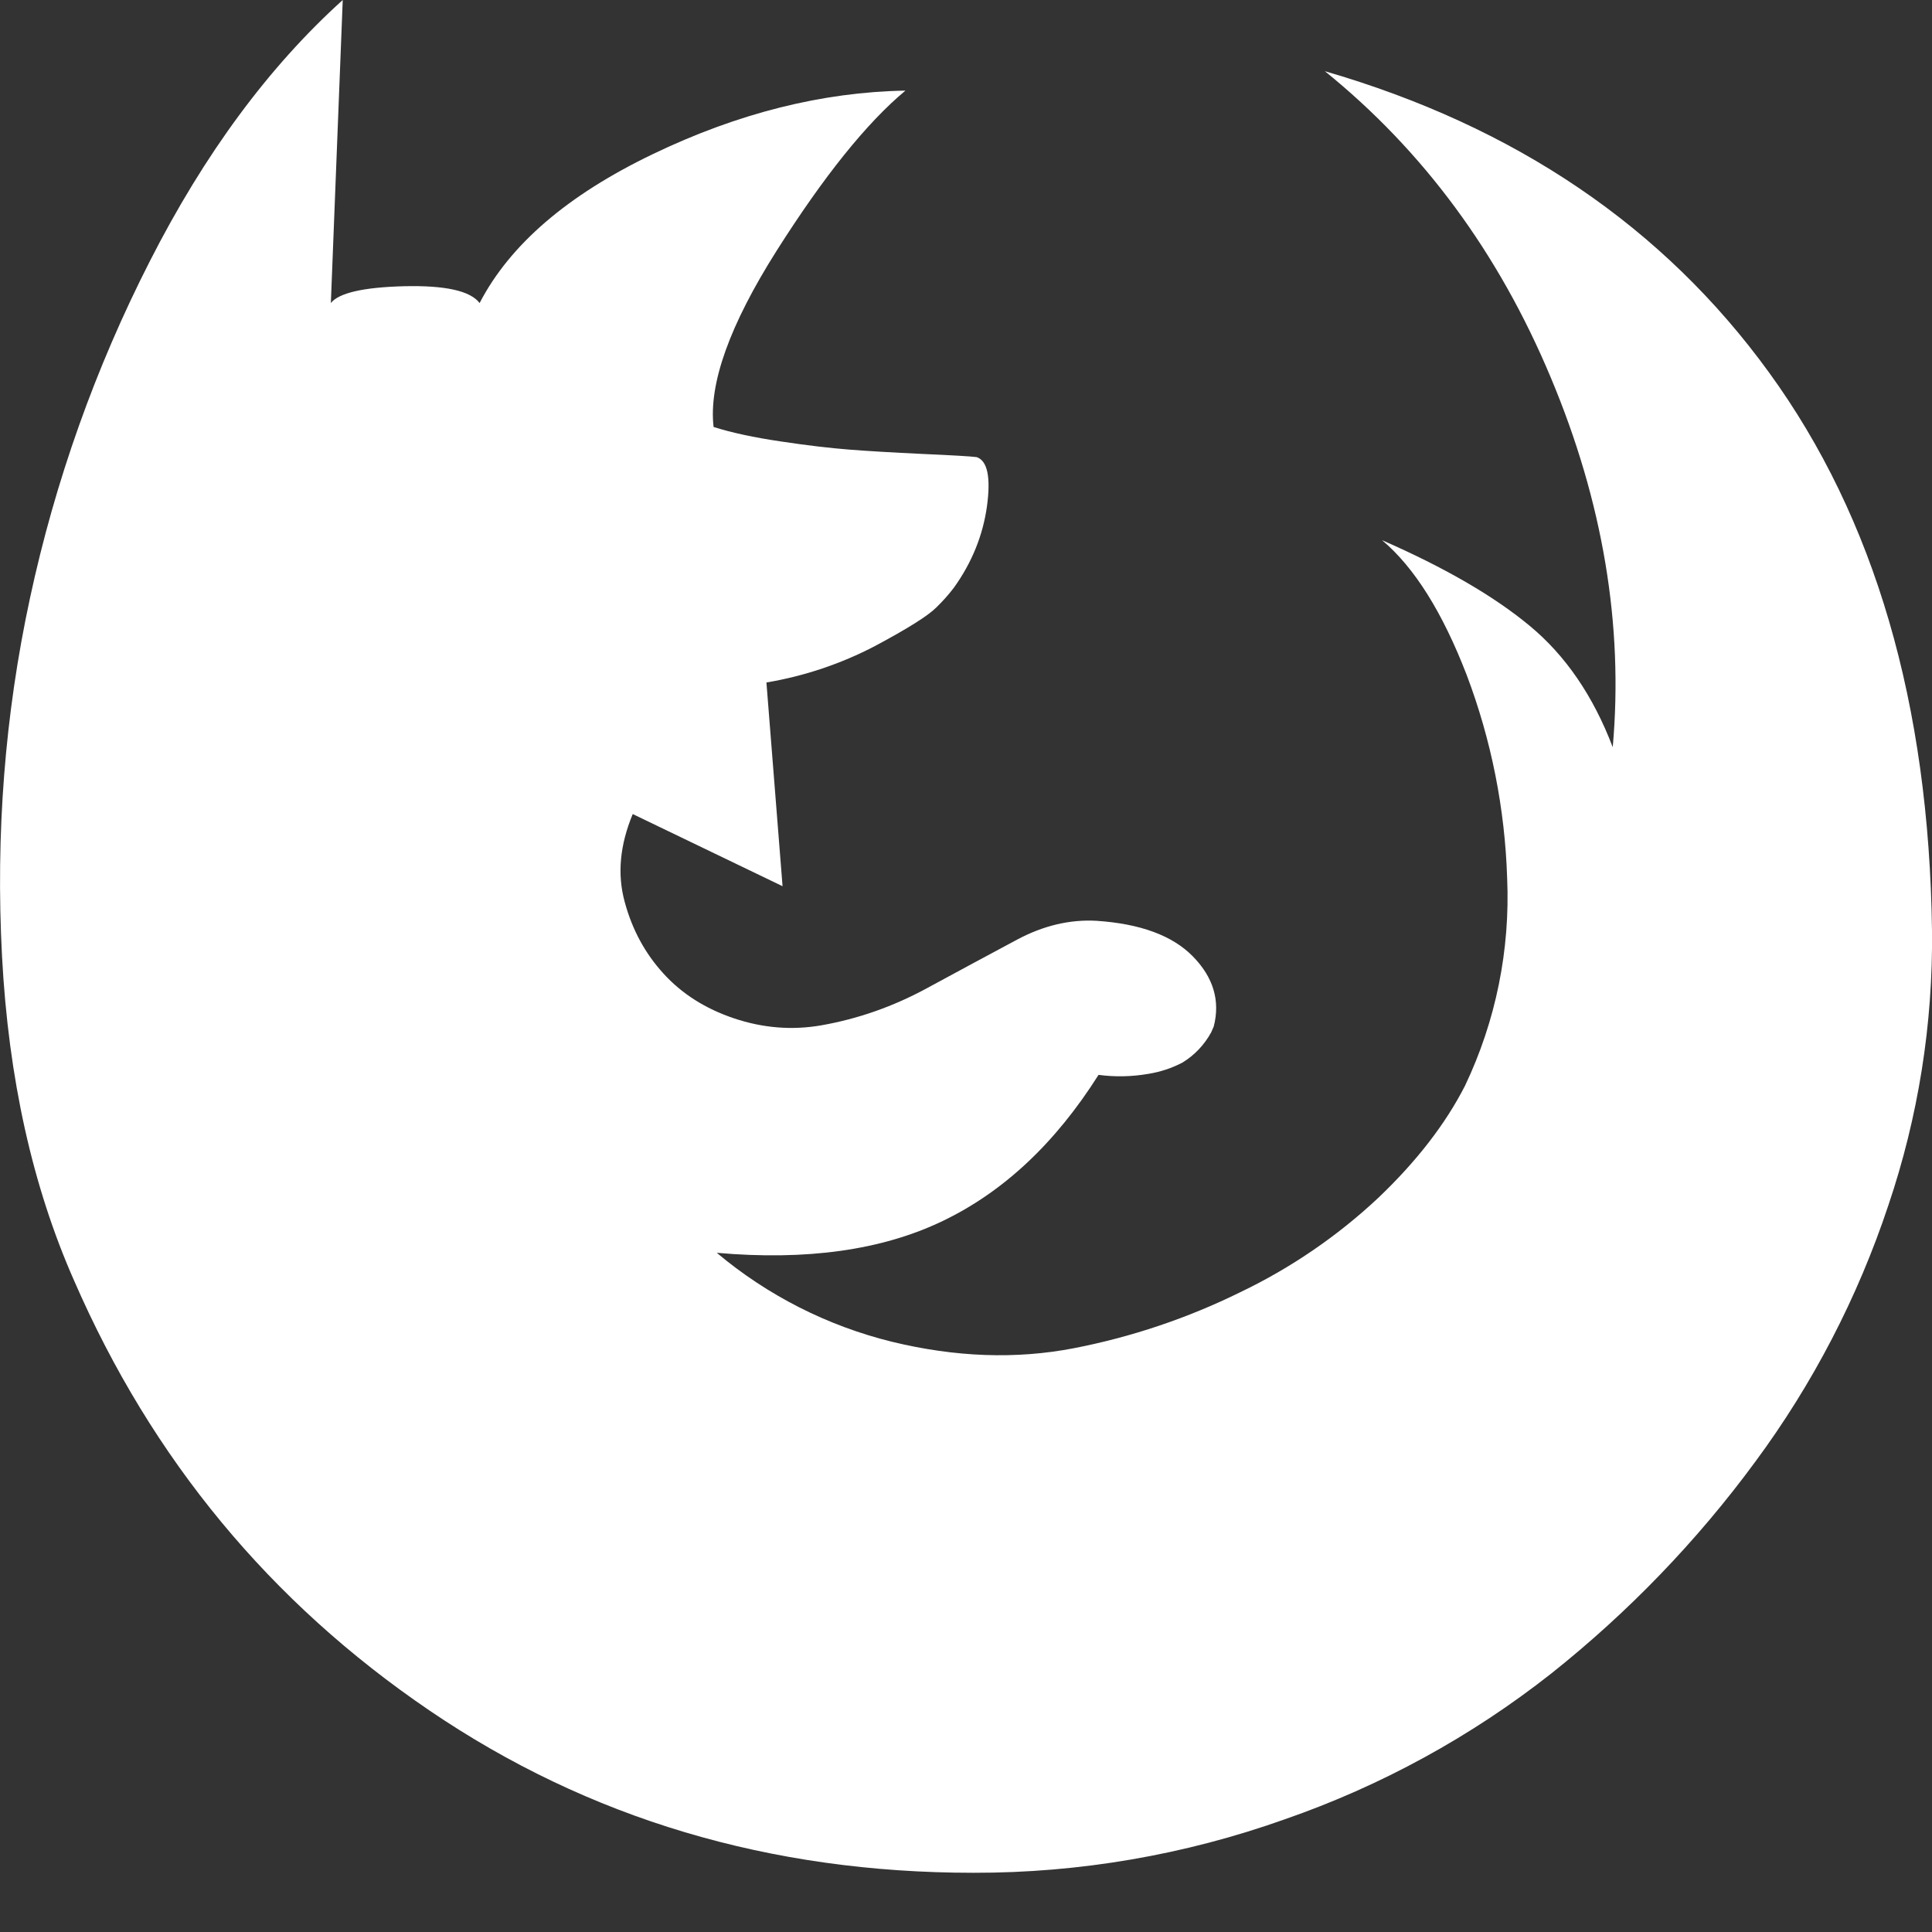 <svg width="20" height="20" viewBox="0 0 20 20" fill="none" xmlns="http://www.w3.org/2000/svg">
<rect x="0" y="0" width="20" height="20" fill="#333333" stroke="none"/>
<g clip-path="url(#clip0)">
<path d="M10.077 19.387C7.971 19.387 6.093 18.827 4.446 17.707C2.798 16.587 1.572 15.105 0.768 13.259C0.337 12.284 0.088 11.165 0.021 9.9C-0.046 8.635 0.05 7.398 0.311 6.189C0.571 4.979 0.988 3.808 1.55 2.706C2.115 1.595 2.781 0.692 3.548 0L3.425 3.137C3.507 3.033 3.759 2.974 4.183 2.963C4.608 2.953 4.868 3.01 4.965 3.137C5.278 2.533 5.874 2.02 6.757 1.596C7.638 1.172 8.511 0.953 9.373 0.938C8.972 1.272 8.528 1.825 8.04 2.595C7.553 3.365 7.335 3.973 7.387 4.42C7.573 4.479 7.806 4.529 8.084 4.57C8.363 4.612 8.598 4.639 8.788 4.654C8.978 4.669 9.23 4.684 9.546 4.699C9.863 4.713 10.051 4.724 10.11 4.732C10.222 4.769 10.258 4.939 10.217 5.241C10.175 5.541 10.062 5.822 9.876 6.082C9.82 6.156 9.758 6.225 9.692 6.289C9.606 6.375 9.396 6.507 9.061 6.686C8.708 6.871 8.327 6.999 7.934 7.065L8.101 9.174L6.55 8.427C6.417 8.747 6.388 9.05 6.467 9.337C6.544 9.623 6.678 9.87 6.868 10.078C7.058 10.287 7.301 10.442 7.599 10.542C7.897 10.642 8.198 10.667 8.503 10.614C8.883 10.547 9.248 10.419 9.597 10.229C9.947 10.039 10.258 9.872 10.529 9.727C10.8 9.582 11.074 9.517 11.349 9.532C11.803 9.562 12.136 9.684 12.348 9.9C12.56 10.116 12.633 10.358 12.565 10.625L12.538 10.687C12.468 10.815 12.366 10.923 12.242 10.999C12.132 11.057 12.013 11.096 11.891 11.116C11.719 11.146 11.544 11.15 11.372 11.127C10.925 11.834 10.388 12.338 9.758 12.64C9.13 12.942 8.35 13.051 7.42 12.969C7.946 13.411 8.567 13.726 9.234 13.89C9.893 14.05 10.519 14.072 11.115 13.957C11.713 13.841 12.293 13.646 12.839 13.377C13.363 13.126 13.844 12.797 14.268 12.4C14.666 12.021 14.965 11.633 15.166 11.239C15.485 10.569 15.634 9.832 15.602 9.091C15.579 8.371 15.438 7.66 15.183 6.987C14.933 6.339 14.642 5.874 14.307 5.592C14.954 5.875 15.464 6.17 15.836 6.479C16.208 6.787 16.494 7.207 16.695 7.735C16.807 6.47 16.593 5.193 16.053 3.907C15.514 2.619 14.735 1.562 13.715 0.737C15.687 1.309 17.22 2.349 18.313 3.856C19.408 5.363 19.969 7.288 20 9.632C20.011 10.599 19.858 11.562 19.548 12.478C19.231 13.431 18.766 14.327 18.169 15.134C17.566 15.954 16.857 16.689 16.06 17.323C15.23 17.977 14.296 18.488 13.298 18.834C12.264 19.202 11.175 19.389 10.078 19.387H10.077Z" fill="white"/>
</g>
<defs>
<clipPath id="clip0">
<rect width="20" height="20" fill="white"/>
</clipPath>
</defs>
</svg>
